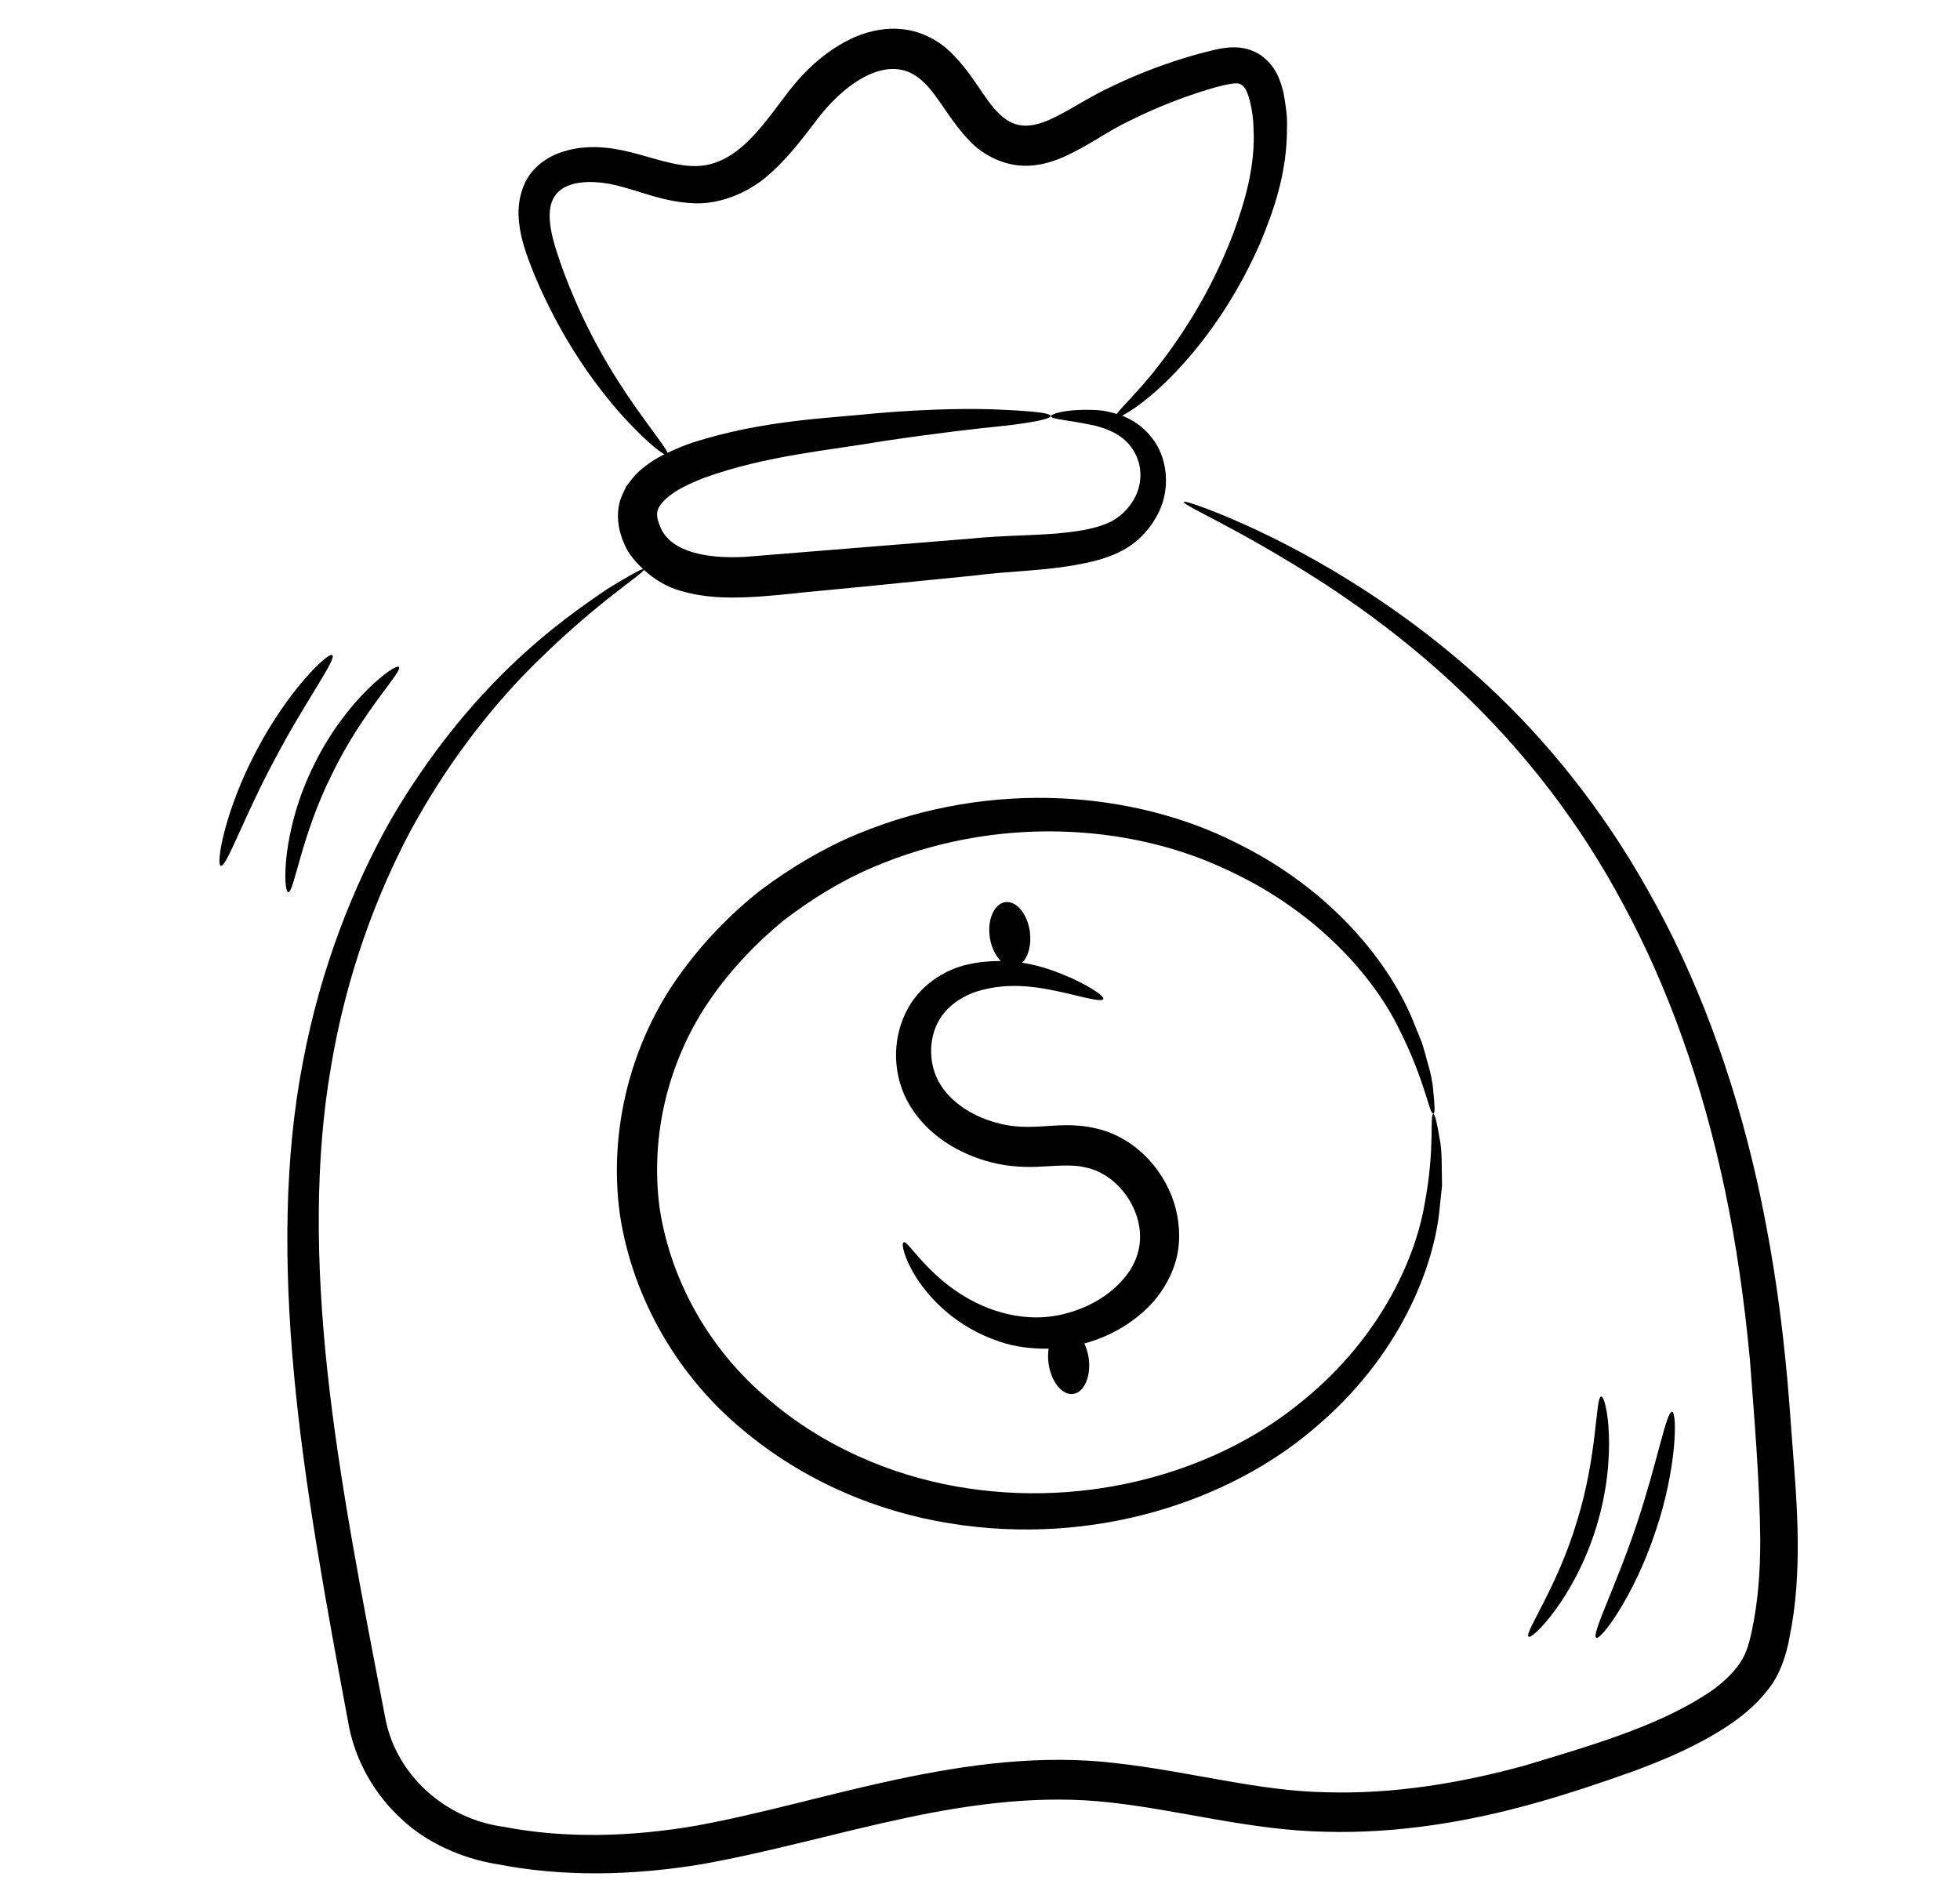 <svg width="34" height="33" viewBox="0 0 34 33" fill="none" xmlns="http://www.w3.org/2000/svg">
<path d="M31.095 25.085C31.055 24.56 31.02 24.035 30.965 23.52C30.86 22.485 30.7 21.49 30.49 20.535C30.065 18.625 29.415 16.9 28.59 15.45C27.775 13.995 26.8 12.82 25.835 11.92C24.87 11.02 23.925 10.375 23.13 9.9C22.335 9.43 21.68 9.13 21.235 8.945C20.785 8.76 20.54 8.685 20.535 8.705C20.505 8.765 21.455 9.145 22.99 10.135C24.495 11.125 26.63 12.815 28.16 15.69C28.93 17.11 29.535 18.795 29.925 20.655C30.12 21.585 30.26 22.565 30.355 23.58C30.43 24.585 30.525 25.665 30.535 26.715C30.535 27.245 30.5 27.77 30.39 28.285C30.33 28.565 30.275 28.735 30.135 28.915C29.995 29.095 29.805 29.26 29.585 29.4C28.705 29.965 27.56 30.29 26.455 30.625C25.345 30.93 24.18 31.125 23 31.09C21.83 31.07 20.645 30.73 19.36 30.585C18.06 30.43 16.77 30.61 15.57 30.865C14.365 31.12 13.205 31.465 12.075 31.67C10.945 31.865 9.805 31.895 8.74 31.69C7.7 31.55 6.88 30.775 6.69 29.835C6.28 27.715 5.885 25.69 5.68 23.79C5.475 21.89 5.465 20.105 5.74 18.515C6.005 16.92 6.525 15.535 7.125 14.405C7.74 13.275 8.43 12.4 9.055 11.74C10.255 10.505 11.115 9.99 11.17 9.885C11.36 10.06 11.585 10.19 11.81 10.25C12.2 10.365 12.58 10.375 12.95 10.36C13.32 10.345 13.67 10.305 14 10.27C14.335 10.24 14.665 10.205 14.99 10.175C15.65 10.11 16.285 10.045 16.89 9.985C17.465 9.91 18.045 9.905 18.605 9.81C18.885 9.76 19.16 9.705 19.43 9.57C19.71 9.43 19.915 9.22 20.05 8.98C20.34 8.495 20.245 7.9 19.965 7.575C19.815 7.385 19.635 7.28 19.465 7.21C19.615 7.135 19.88 6.955 20.21 6.64C20.705 6.16 21.35 5.375 21.855 4.23C22.095 3.655 22.33 2.995 22.325 2.21C22.335 2.015 22.3 1.815 22.265 1.61C22.215 1.405 22.135 1.14 21.86 0.95C21.57 0.765 21.265 0.82 21.065 0.865C20.86 0.915 20.67 0.965 20.47 1.03C20.075 1.155 19.68 1.31 19.285 1.5C18.89 1.68 18.505 1.95 18.175 2.09C17.83 2.235 17.57 2.21 17.33 1.97C17.07 1.725 16.885 1.285 16.48 0.895C16.275 0.7 15.985 0.545 15.68 0.51C15.375 0.47 15.085 0.535 14.835 0.64C14.34 0.86 13.98 1.205 13.685 1.58C13.415 1.935 13.18 2.27 12.905 2.515C12.635 2.76 12.34 2.89 12.025 2.88C11.7 2.875 11.345 2.745 10.96 2.645C10.56 2.545 10.13 2.495 9.695 2.655C9.48 2.735 9.275 2.885 9.15 3.09C9.03 3.295 8.99 3.525 8.995 3.725C9.01 4.125 9.145 4.445 9.255 4.73C9.73 5.88 10.335 6.695 10.79 7.205C11.145 7.595 11.405 7.815 11.525 7.88C11.375 7.955 11.22 8.055 11.075 8.185C11 8.255 10.93 8.35 10.865 8.435C10.815 8.54 10.755 8.655 10.735 8.775C10.69 9.03 10.75 9.265 10.84 9.46C10.91 9.615 11.025 9.75 11.155 9.87C11.095 9.885 10.89 10 10.53 10.22C10.13 10.495 9.535 10.9 8.865 11.545C8.195 12.185 7.455 13.065 6.785 14.21C6.135 15.36 5.565 16.78 5.255 18.42C4.935 20.065 4.92 21.905 5.1 23.84C5.28 25.78 5.655 27.815 6.055 29.955C6.175 30.555 6.495 31.12 6.95 31.54C7.395 31.97 8.025 32.24 8.61 32.335C9.775 32.565 10.995 32.535 12.19 32.335C13.385 32.12 14.535 31.785 15.715 31.535C16.89 31.285 18.09 31.13 19.285 31.27C20.485 31.405 21.705 31.75 22.985 31.775C24.25 31.81 25.485 31.6 26.64 31.275C27.225 31.11 27.775 30.925 28.335 30.725C28.89 30.52 29.44 30.285 29.955 29.95C30.21 29.78 30.46 29.58 30.665 29.315C30.88 29.055 30.995 28.68 31.04 28.415C31.16 27.84 31.19 27.265 31.185 26.71C31.18 26.155 31.135 25.61 31.095 25.085ZM11.535 8.67C11.695 8.51 11.965 8.385 12.225 8.285C13.295 7.9 14.405 7.81 15.3 7.655C16.2 7.52 16.93 7.435 17.435 7.385C17.945 7.325 18.23 7.265 18.225 7.215C18.22 7.165 17.94 7.135 17.43 7.11C16.915 7.08 16.165 7.09 15.245 7.165C14.33 7.26 13.24 7.285 12.005 7.68C11.865 7.73 11.725 7.785 11.58 7.855C11.54 7.755 11.325 7.49 11.005 7.035C10.625 6.49 10.11 5.665 9.72 4.555C9.625 4.275 9.53 3.99 9.535 3.725C9.54 3.46 9.655 3.285 9.9 3.205C10.145 3.125 10.48 3.15 10.805 3.245C11.145 3.335 11.53 3.5 12.01 3.525C12.495 3.555 13.01 3.33 13.355 3.015C13.71 2.7 13.97 2.335 14.23 2C14.47 1.7 14.78 1.42 15.11 1.28C15.445 1.14 15.75 1.17 16.005 1.41C16.275 1.65 16.46 2.08 16.845 2.47C17.035 2.665 17.33 2.825 17.63 2.865C17.935 2.905 18.22 2.825 18.445 2.725C18.91 2.515 19.22 2.27 19.585 2.1C19.945 1.92 20.305 1.77 20.67 1.645C21.02 1.525 21.475 1.39 21.53 1.47C21.65 1.51 21.74 1.92 21.745 2.225C21.78 2.875 21.595 3.5 21.395 4.045C20.98 5.14 20.42 5.94 20.01 6.455C19.695 6.84 19.455 7.07 19.37 7.18C19.25 7.145 19.14 7.12 19.045 7.115C18.505 7.085 18.23 7.18 18.23 7.22C18.23 7.275 18.525 7.28 19 7.385C19.23 7.445 19.505 7.555 19.655 7.805C19.82 8.055 19.84 8.42 19.63 8.725C19.53 8.875 19.38 9.01 19.2 9.08C19.015 9.16 18.775 9.205 18.525 9.235C18.02 9.295 17.445 9.28 16.82 9.345C15.62 9.44 14.305 9.55 12.925 9.66C12.27 9.695 11.645 9.58 11.46 9.155C11.37 8.94 11.365 8.835 11.535 8.67Z" fill="black"/>
<path d="M24.86 18.9C24.85 18.76 24.815 18.595 24.755 18.4C24.73 18.3 24.7 18.195 24.665 18.085C24.62 17.975 24.575 17.86 24.525 17.74C24.14 16.765 23.145 15.445 21.415 14.605C19.715 13.755 17.255 13.485 14.88 14.465C14.29 14.71 13.725 15.045 13.19 15.445C12.665 15.86 12.18 16.36 11.775 16.93C10.96 18.07 10.545 19.585 10.755 21.08C10.985 22.57 11.795 23.9 12.87 24.79C13.94 25.695 15.225 26.225 16.475 26.425C19 26.835 21.35 26.02 22.795 24.78C24.275 23.54 24.88 21.99 24.975 20.945C24.99 20.815 25 20.69 25.015 20.575C25.015 20.46 25.01 20.35 25.01 20.245C25.01 20.04 25 19.87 24.97 19.735C24.925 19.46 24.89 19.325 24.865 19.325C24.795 19.33 24.9 19.91 24.71 20.9C24.54 21.88 23.9 23.29 22.485 24.39C21.1 25.495 18.905 26.195 16.585 25.785C15.435 25.58 14.27 25.085 13.315 24.26C12.35 23.45 11.65 22.28 11.445 20.975C11.265 19.665 11.615 18.345 12.335 17.315C12.695 16.8 13.125 16.35 13.595 15.965C14.08 15.595 14.59 15.28 15.13 15.05C17.295 14.12 19.59 14.31 21.2 15.05C22.84 15.78 23.835 16.955 24.27 17.85C24.725 18.75 24.795 19.335 24.865 19.32C24.895 19.315 24.89 19.175 24.86 18.9Z" fill="black"/>
<path d="M18.97 19.565C18.625 19.49 18.32 19.525 18.06 19.54C17.795 19.555 17.585 19.55 17.36 19.495C16.925 19.395 16.535 19.155 16.33 18.84C16.125 18.535 16.105 18.13 16.23 17.82C16.355 17.51 16.625 17.31 16.925 17.205C17.54 17.005 18.12 17.145 18.505 17.23C18.895 17.325 19.12 17.38 19.14 17.33C19.155 17.285 18.975 17.15 18.595 16.97C18.385 16.88 18.09 16.755 17.73 16.7C17.84 16.595 17.895 16.385 17.865 16.16C17.82 15.85 17.63 15.62 17.435 15.65C17.245 15.68 17.125 15.95 17.17 16.26C17.195 16.435 17.27 16.575 17.36 16.67C17.18 16.67 16.99 16.685 16.79 16.73C16.395 16.815 15.93 17.095 15.705 17.58C15.48 18.05 15.475 18.665 15.785 19.18C16.09 19.685 16.625 20.02 17.205 20.165C17.49 20.24 17.82 20.255 18.095 20.235C18.375 20.22 18.625 20.2 18.825 20.25C19.235 20.33 19.575 20.68 19.71 21.07C19.85 21.47 19.765 21.86 19.505 22.165C19.255 22.47 18.89 22.675 18.525 22.775C18.16 22.88 17.805 22.87 17.48 22.795C16.835 22.645 16.385 22.27 16.115 22C15.84 21.72 15.72 21.525 15.675 21.55C15.635 21.565 15.67 21.805 15.9 22.17C16.13 22.525 16.58 23.02 17.345 23.275C17.595 23.36 17.885 23.4 18.19 23.395C18.18 23.475 18.175 23.56 18.19 23.655C18.235 23.975 18.43 24.21 18.62 24.18C18.81 24.15 18.93 23.87 18.885 23.555C18.87 23.46 18.845 23.38 18.81 23.305C19.23 23.19 19.65 22.97 20 22.59C20.185 22.375 20.34 22.115 20.415 21.8C20.485 21.49 20.46 21.165 20.365 20.86C20.17 20.255 19.66 19.705 18.97 19.565Z" fill="black"/>
<path d="M27.36 26.375C27.02 27.525 26.435 28.33 26.515 28.39C26.575 28.455 27.325 27.7 27.695 26.475C28.07 25.25 27.865 24.205 27.775 24.225C27.675 24.235 27.715 25.23 27.36 26.375Z" fill="black"/>
<path d="M27.69 28.41C27.765 28.46 28.345 27.69 28.715 26.575C29.095 25.46 29.095 24.495 29.005 24.49C28.905 24.48 28.745 25.39 28.385 26.46C28.025 27.535 27.6 28.355 27.69 28.41Z" fill="black"/>
<path d="M5.761 13.425C6.281 12.345 6.991 11.645 6.921 11.57C6.871 11.495 6.006 12.12 5.446 13.27C4.876 14.415 4.911 15.48 5.001 15.475C5.101 15.49 5.221 14.5 5.761 13.425Z" fill="black"/>
<path d="M5.765 11.365C5.7 11.3 5 11.97 4.455 13.01C3.9 14.05 3.74 15 3.83 15.02C3.93 15.045 4.23 14.17 4.765 13.175C5.29 12.175 5.845 11.43 5.765 11.365Z" fill="black"/>
</svg>
